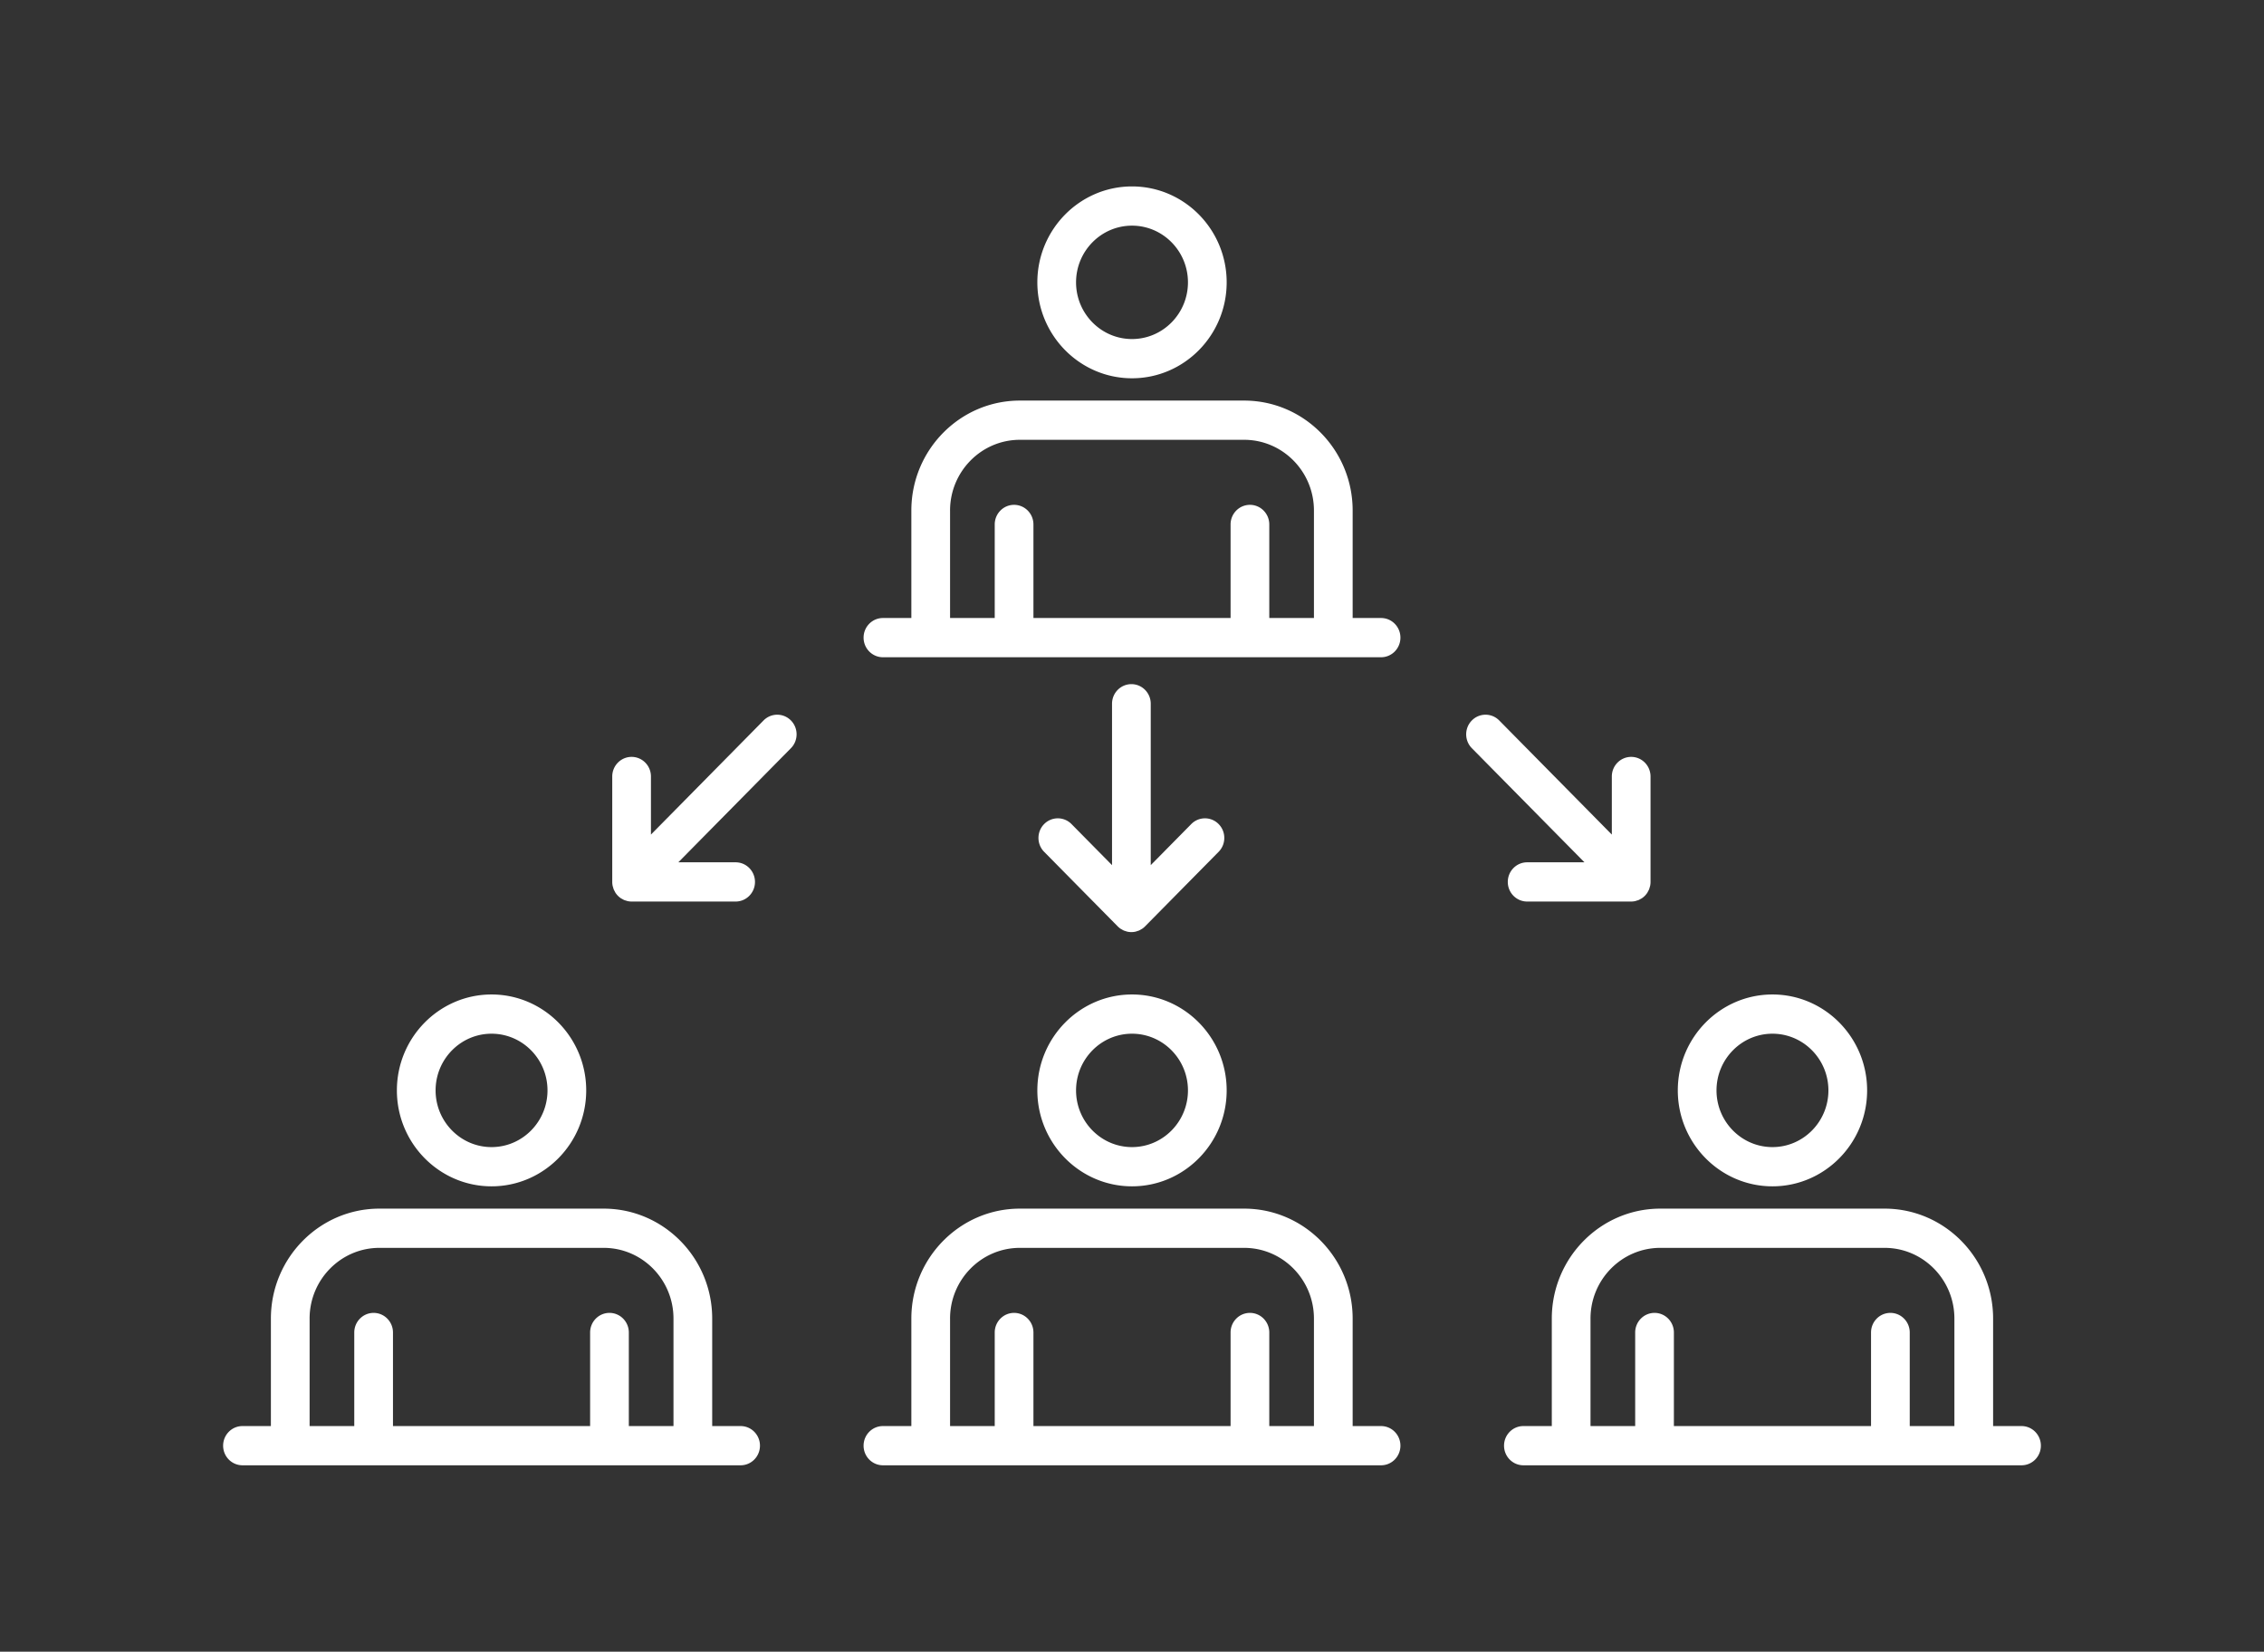 <svg version="1.1" id="Layer_1" xmlns="http://www.w3.org/2000/svg" x="0" y="0" viewBox="0 0 743 542" xml:space="preserve"><rect x="0" y="0" width="743" height="542" fill="#333333" stroke="none"/><style>.st0{fill:#fff}</style><path class="st0" d="M371.299 224.497c-3.507 0-6.352 2.882-6.352 6.436v52.957l-13.3-13.476a6.292 6.292 0 00-8.982 0c-2.481 2.513-2.481 6.589 0 9.102l24.142 24.463c.01.01.022.017.032.026.284.284.593.542.925.769.104.071.222.117.33.181.248.148.494.299.762.412.134.057.278.083.416.131.254.087.504.183.772.238a6.25 6.25 0 002.51 0c.27-.055.522-.151.778-.239.136-.047.277-.073.409-.129.269-.114.517-.265.766-.414.107-.064.223-.109.326-.18.344-.234.665-.499.957-.795l24.142-24.463c2.481-2.514 2.481-6.589 0-9.102a6.292 6.292 0 00-8.982 0l-13.299 13.476v-52.957c0-3.555-2.845-6.436-6.352-6.436zM250.583 236.413l-36.954 37.446v-19.058c0-3.555-2.845-6.436-6.352-6.436s-6.352 2.882-6.352 6.436v34.594c0 .424.043.847.126 1.264.036.183.104.353.155.531.065.225.116.453.206.671.085.208.202.396.308.593.092.172.167.35.276.515a6.418 6.418 0 001.759 1.782c.159.107.33.181.496.273.198.11.388.23.598.319.21.088.429.139.646.203.18.054.353.125.539.162.41.083.827.127 1.244.127h34.142c3.507 0 6.352-2.882 6.352-6.436s-2.845-6.436-6.352-6.436h-18.808l36.954-37.446c2.481-2.513 2.481-6.589 0-9.102a6.29 6.29 0 00-8.983-.002zM501.18 282.961c-3.507 0-6.352 2.882-6.352 6.436 0 3.555 2.845 6.436 6.352 6.436h34.142c.417 0 .832-.044 1.243-.127.19-.038.366-.11.549-.165.214-.064.43-.114.637-.2.211-.089.402-.21.601-.32.165-.091.335-.164.493-.271a6.408 6.408 0 001.759-1.783c.107-.162.181-.338.272-.507.107-.199.226-.389.312-.6.088-.216.139-.441.203-.663.052-.18.121-.353.158-.539a6.52 6.52 0 00.125-1.261v-34.596c0-3.555-2.845-6.436-6.352-6.436s-6.352 2.882-6.352 6.436v19.058l-36.954-37.446a6.292 6.292 0 00-8.982 0c-2.481 2.513-2.481 6.588 0 9.102l36.954 37.446H501.18zM371.502 124.127c17.129 0 31.065-14.12 31.065-31.477 0-17.356-13.936-31.476-31.065-31.476s-31.065 14.12-31.065 31.476c0 17.357 13.936 31.477 31.065 31.477zm0-50.08c10.123 0 18.361 8.346 18.361 18.604 0 10.259-8.238 18.604-18.361 18.604-10.123 0-18.361-8.346-18.361-18.604 0-10.259 8.238-18.604 18.361-18.604zM453.238 202.797h-9.325v-35.27c0-19.894-15.975-36.079-35.61-36.079h-73.61c-19.635 0-35.606 16.185-35.606 36.079v35.27h-9.325c-3.507 0-6.352 2.882-6.352 6.436s2.845 6.436 6.352 6.436h163.476c3.507 0 6.352-2.882 6.352-6.436s-2.845-6.436-6.352-6.436zm-141.447-35.27c0-12.796 10.276-23.206 22.906-23.206h73.61c12.629 0 22.902 10.411 22.902 23.206v35.27h-14.656v-30.701c0-3.555-2.845-6.436-6.352-6.436s-6.352 2.882-6.352 6.436v30.701h-64.698v-30.701c0-3.555-2.845-6.436-6.352-6.436s-6.352 2.882-6.352 6.436v30.701h-14.656v-35.27zM371.502 389.284c17.129 0 31.065-14.12 31.065-31.477 0-17.356-13.936-31.477-31.065-31.477s-31.065 14.12-31.065 31.477 13.936 31.477 31.065 31.477zm0-50.081c10.123 0 18.361 8.346 18.361 18.604 0 10.259-8.238 18.604-18.361 18.604-10.123 0-18.361-8.346-18.361-18.604s8.238-18.604 18.361-18.604zM453.238 467.953h-9.325v-35.269c0-19.894-15.975-36.079-35.61-36.079h-73.61c-19.635 0-35.606 16.185-35.606 36.079v35.269h-9.325c-3.507 0-6.352 2.882-6.352 6.436 0 3.555 2.845 6.436 6.352 6.436h163.476c3.507 0 6.352-2.882 6.352-6.436s-2.845-6.436-6.352-6.436zm-141.447-35.269c0-12.796 10.276-23.206 22.906-23.206h73.61c12.629 0 22.902 10.41 22.902 23.206v35.269h-14.656v-30.701c0-3.555-2.845-6.436-6.352-6.436s-6.352 2.882-6.352 6.436v30.701h-64.698v-30.701c0-3.555-2.845-6.436-6.352-6.436s-6.352 2.882-6.352 6.436v30.701h-14.656v-35.269zM581.687 389.284c17.129 0 31.065-14.12 31.065-31.477 0-17.356-13.936-31.477-31.065-31.477s-31.065 14.12-31.065 31.477 13.936 31.477 31.065 31.477zm0-50.081c10.123 0 18.361 8.346 18.361 18.604 0 10.259-8.238 18.604-18.361 18.604-10.123 0-18.361-8.346-18.361-18.604s8.238-18.604 18.361-18.604zM663.423 467.953h-9.325v-35.269c0-19.894-15.975-36.079-35.614-36.079h-73.606c-19.635 0-35.61 16.185-35.61 36.079v35.269h-9.321c-3.507 0-6.352 2.882-6.352 6.436 0 3.555 2.845 6.436 6.352 6.436h163.476c3.507 0 6.352-2.882 6.352-6.436s-2.845-6.436-6.352-6.436zm-141.451-35.269c0-12.796 10.277-23.206 22.91-23.206h73.61c12.63 0 22.902 10.41 22.902 23.206v35.269h-14.656v-30.701c0-3.555-2.845-6.436-6.352-6.436s-6.352 2.882-6.352 6.436v30.701h-64.698v-30.701c0-3.555-2.845-6.436-6.352-6.436s-6.352 2.882-6.352 6.436v30.701h-14.66v-35.269zM161.317 389.284c17.129 0 31.065-14.12 31.065-31.477 0-17.356-13.936-31.477-31.065-31.477s-31.065 14.12-31.065 31.477 13.936 31.477 31.065 31.477zm0-50.081c10.123 0 18.361 8.346 18.361 18.604 0 10.259-8.238 18.604-18.361 18.604-10.123 0-18.361-8.346-18.361-18.604s8.237-18.604 18.361-18.604zM243.053 467.953h-9.325v-35.269c0-19.894-15.975-36.079-35.61-36.079h-73.61c-19.635 0-35.606 16.185-35.606 36.079v35.269h-9.325c-3.507 0-6.352 2.882-6.352 6.436 0 3.555 2.845 6.436 6.352 6.436h163.476c3.507 0 6.352-2.882 6.352-6.436s-2.845-6.436-6.352-6.436zm-141.447-35.269c0-12.796 10.276-23.206 22.906-23.206h73.61c12.63 0 22.902 10.41 22.902 23.206v35.269h-14.656v-30.701c0-3.555-2.845-6.436-6.352-6.436s-6.352 2.882-6.352 6.436v30.701h-64.698v-30.701c0-3.555-2.845-6.436-6.352-6.436s-6.352 2.882-6.352 6.436v30.701h-14.656v-35.269z"/></svg>